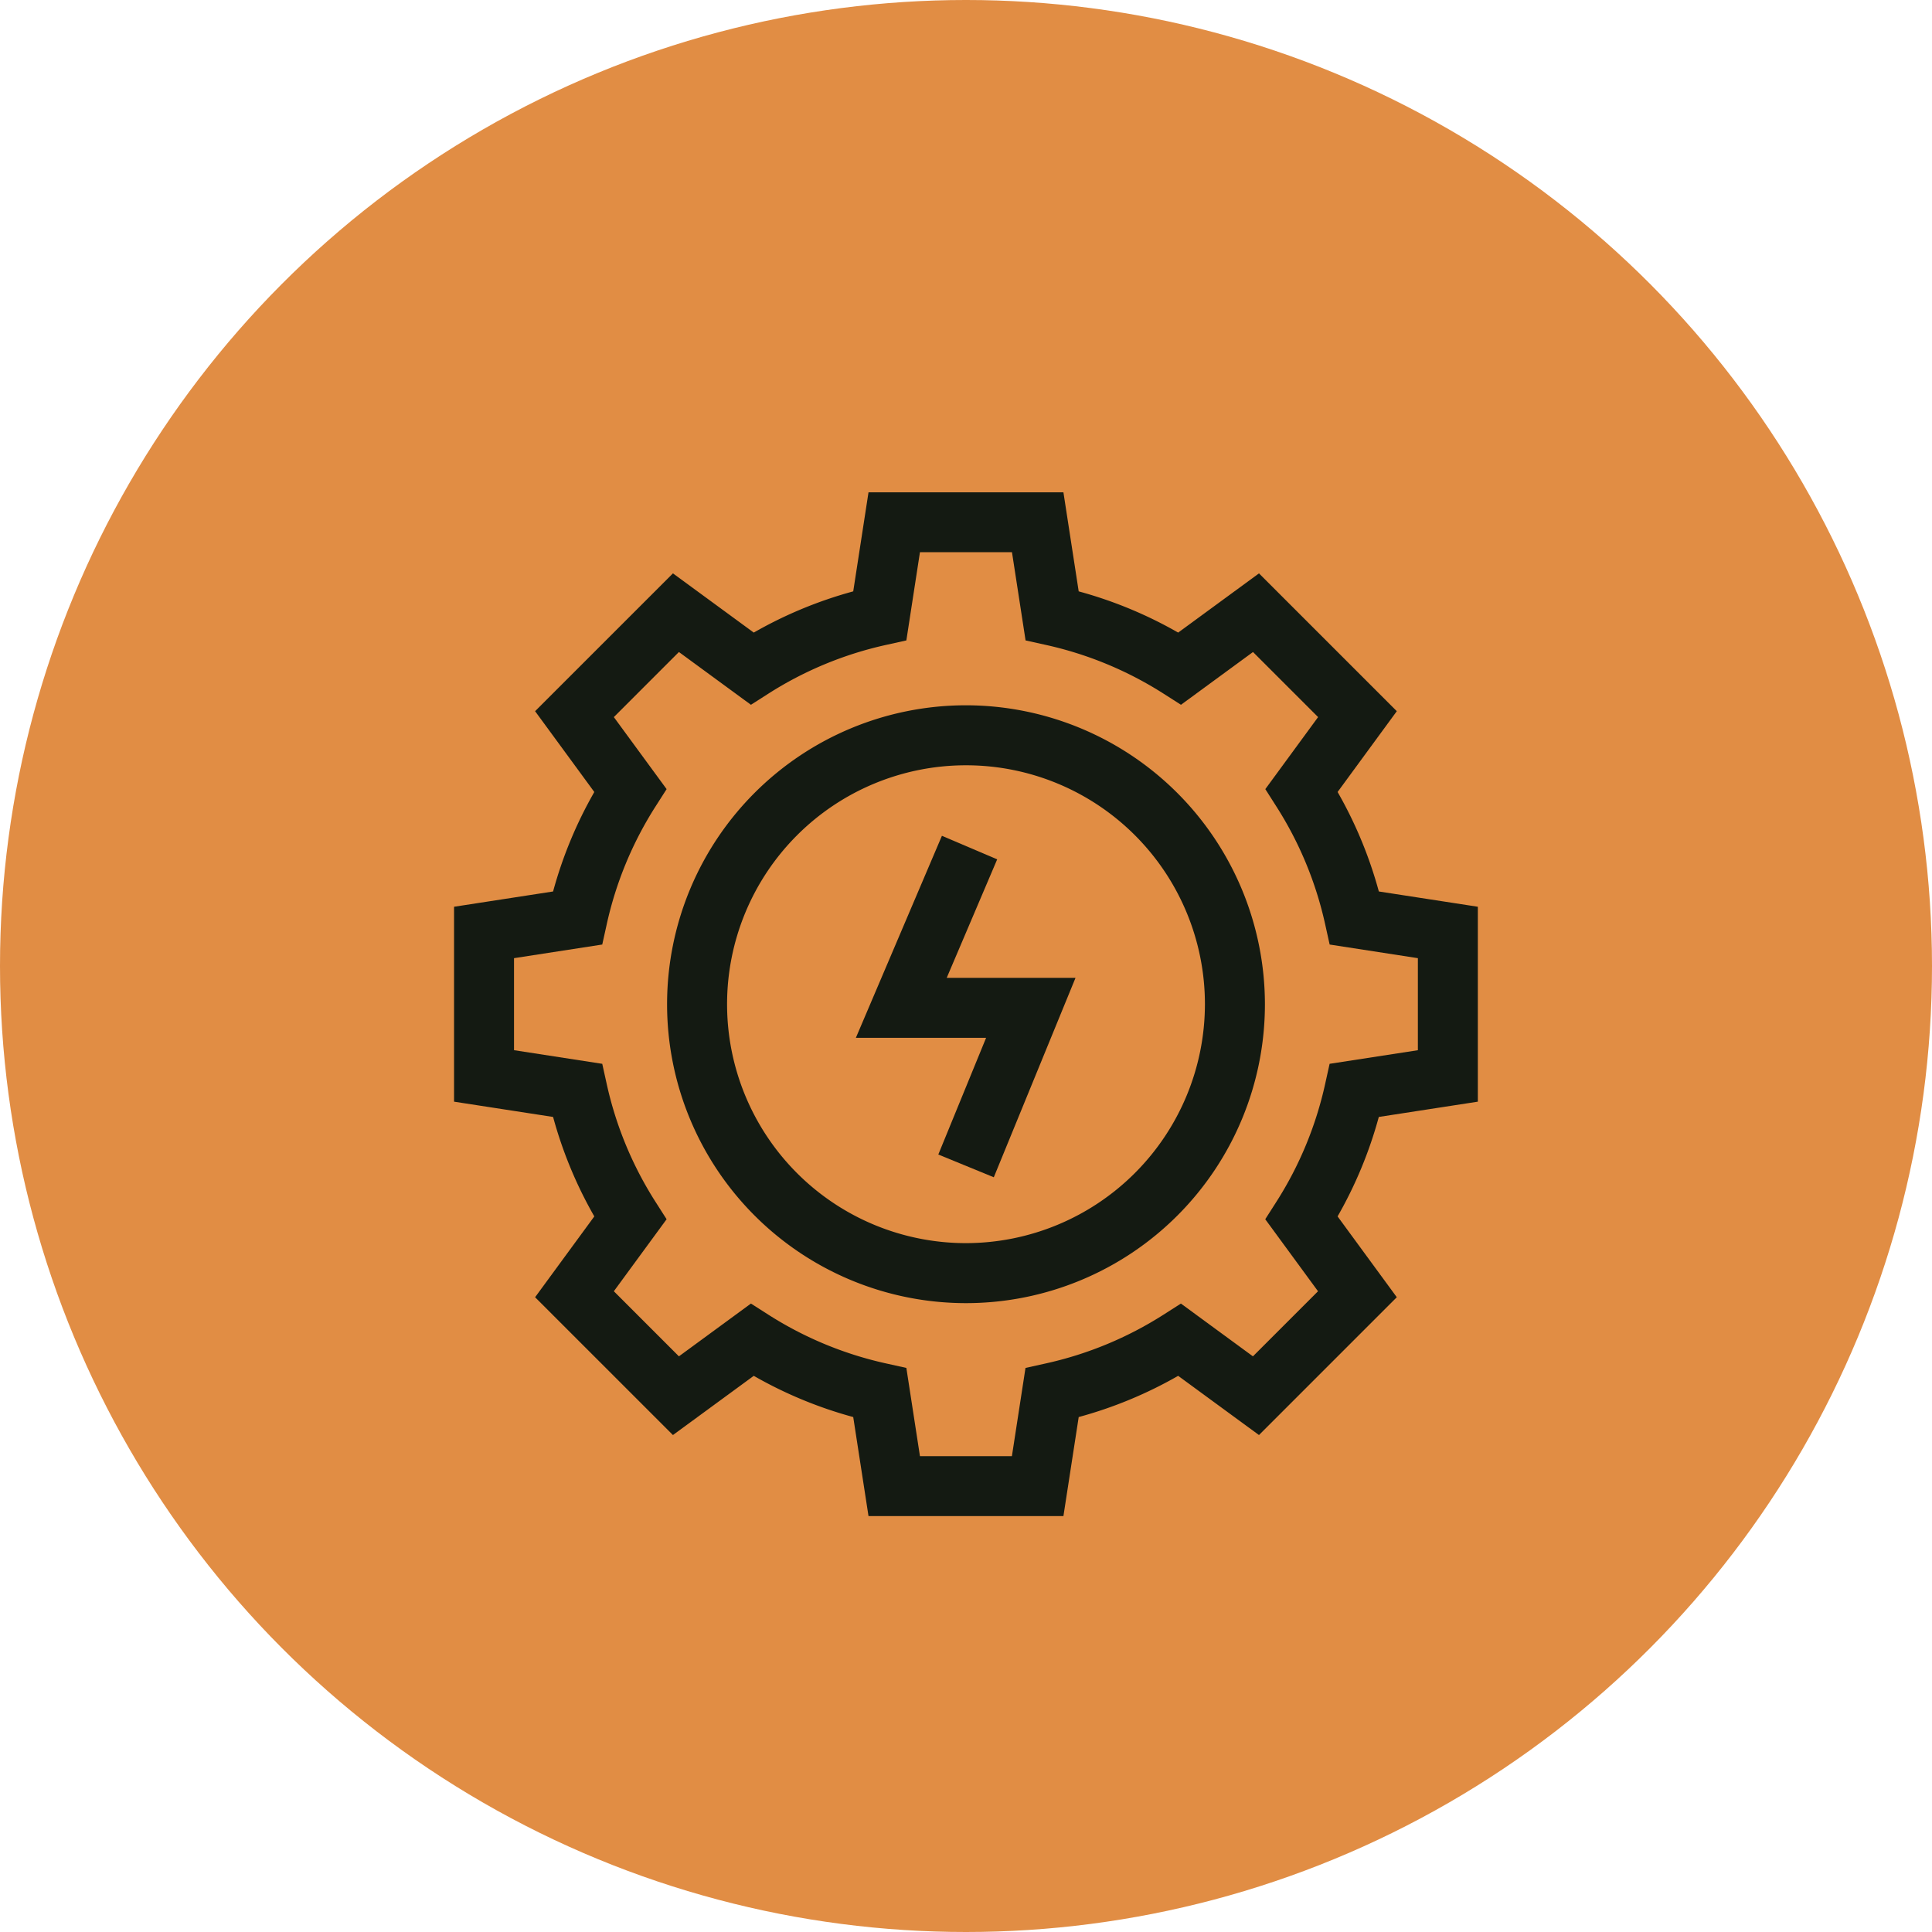 <svg xmlns="http://www.w3.org/2000/svg" width="54" height="54" viewBox="0 0 54 54">
  <g id="Group_396" data-name="Group 396" transform="translate(-1224 -3771)">
    <circle id="Ellipse_6" data-name="Ellipse 6" cx="27" cy="27" r="27" transform="translate(1224 3771)" fill="#e18d44"/>
    <g id="NewGroupe20" transform="translate(1236.693 3784.761)">
      <g id="NewGroup0-11">
        <g id="Group_365" data-name="Group 365">
          <path id="Path_250" data-name="Path 250" d="M977.607,542.262l-1.542-.657-2.405,5.646H977.3l-1.336,3.262,1.551.636,2.284-5.574h-3.6l1.411-3.313Z" transform="translate(-962.431 -532.005)" fill="#141a12"/>
          <path id="Path_251" data-name="Path 251" d="M959.148,540.826a6.678,6.678,0,1,1,6.678-6.678,6.686,6.686,0,0,1-6.678,6.678Zm0-15.033a8.355,8.355,0,1,0,8.355,8.355,8.364,8.364,0,0,0-8.355-8.355Z" transform="translate(-944.841 -519.841)" fill="#141a12"/>
          <path id="Path_252" data-name="Path 252" d="M951.936,515.593l-2.466.38-.124.56a10.194,10.194,0,0,1-1.366,3.3l-.309.484,1.475,2.013-1.819,1.819-2.013-1.475-.484.309a10.2,10.2,0,0,1-3.3,1.366l-.56.124-.38,2.466H938.02l-.38-2.466-.56-.124a10.2,10.2,0,0,1-3.3-1.366l-.484-.309-2.013,1.475-1.819-1.819,1.475-2.013-.309-.484a10.189,10.189,0,0,1-1.366-3.3l-.124-.56-2.466-.381V513.02l2.466-.381.124-.56a10.2,10.2,0,0,1,1.366-3.3l.309-.484-1.475-2.013,1.819-1.819,2.013,1.475.484-.309a10.194,10.194,0,0,1,3.3-1.366l.56-.124.38-2.466h2.572l.38,2.466.56.124a10.2,10.2,0,0,1,3.3,1.366l.484.309,2.013-1.475,1.819,1.819-1.475,2.013.308.484a10.186,10.186,0,0,1,1.366,3.3l.124.56,2.466.381v2.572Zm-2.243-7.217,1.655-2.259-3.852-3.852-2.259,1.655a11.844,11.844,0,0,0-2.78-1.152L942.03,500h-5.448l-.427,2.768a11.852,11.852,0,0,0-2.78,1.152l-2.259-1.655-3.853,3.852,1.655,2.259a11.851,11.851,0,0,0-1.152,2.78l-2.768.427v5.448l2.768.427a11.849,11.849,0,0,0,1.152,2.78l-1.655,2.259,3.853,3.852,2.259-1.655a11.85,11.85,0,0,0,2.78,1.152l.427,2.768h5.448l.427-2.768a11.851,11.851,0,0,0,2.78-1.152l2.259,1.655,3.852-3.852-1.655-2.259a11.849,11.849,0,0,0,1.152-2.78l2.768-.427v-5.448l-2.767-.427a11.858,11.858,0,0,0-1.152-2.78Z" transform="translate(-925 -500)" fill="#141a12"/>
        </g>
      </g>
    </g>
  </g>
</svg>
